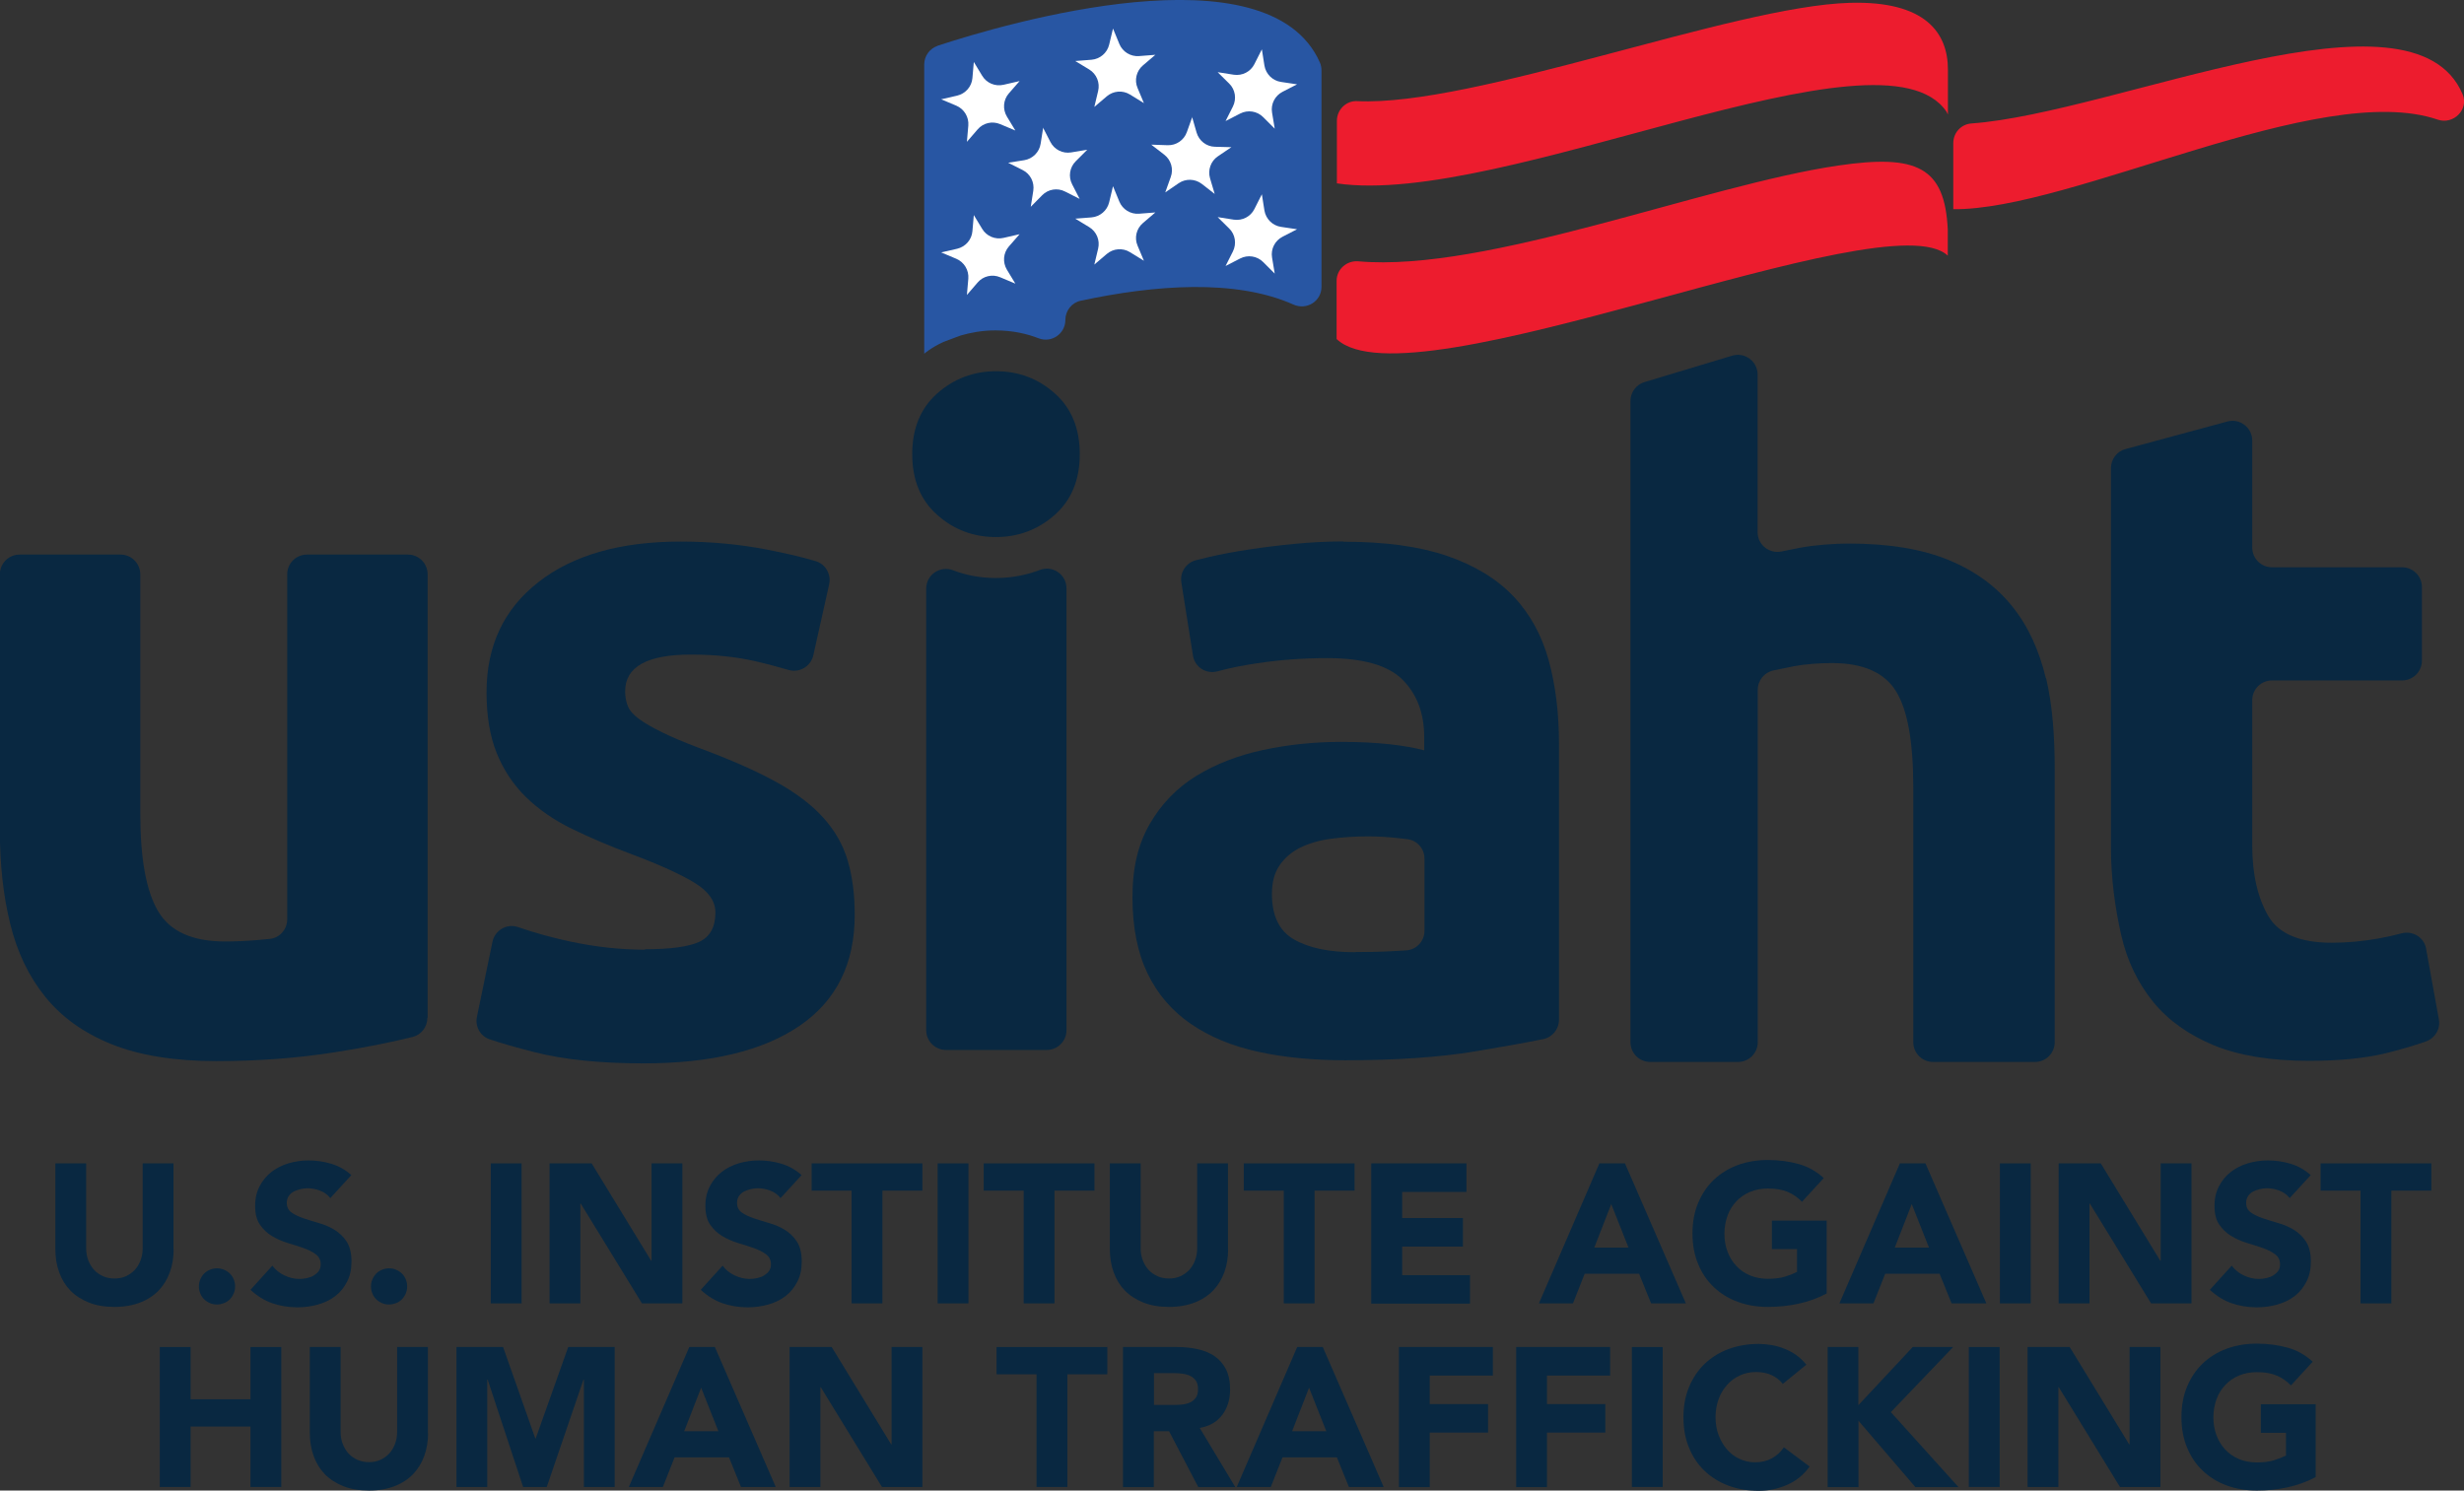 <svg xmlns="http://www.w3.org/2000/svg" id="Layer_2" viewBox="0 0 174.41 105.52"><rect x="0" y="0" width="174.41" height="105.52" fill="#333333" stroke="none"/><defs><style>.cls-1{fill:#092841;}.cls-2{fill:#2856a3;}.cls-3{fill:#ed1c2e;}.cls-3,.cls-4{fill-rule:evenodd;}.cls-4{fill:#fff;}</style></defs><g id="_0"><g><path class="cls-1" d="M30.25,72.06c0,.64-.43,1.2-1.05,1.35-1.51,.38-3.34,.74-5.48,1.08-2.66,.42-5.46,.63-8.4,.63s-5.45-.4-7.43-1.2c-1.98-.8-3.54-1.92-4.7-3.37-1.16-1.44-1.98-3.16-2.47-5.16-.49-2-.73-4.2-.73-6.6v-18.13c0-.77,.62-1.4,1.4-1.4h7.14c.77,0,1.4,.62,1.4,1.4v16.93c0,3.2,.42,5.51,1.27,6.93,.84,1.42,2.42,2.13,4.73,2.13,.71,0,1.47-.03,2.27-.1,.31-.03,.61-.05,.89-.08,.71-.07,1.24-.68,1.24-1.39v-24.42c0-.77,.62-1.4,1.4-1.4h7.14c.77,0,1.4,.62,1.4,1.4v31.38Z"></path><path class="cls-1" d="M45.65,67.2c1.82,0,3.11-.18,3.86-.53,.75-.36,1.13-1.04,1.13-2.07,0-.8-.49-1.5-1.47-2.1-.98-.6-2.47-1.28-4.47-2.03-1.56-.58-2.96-1.18-4.23-1.8-1.27-.62-2.34-1.37-3.23-2.23-.89-.87-1.58-1.9-2.07-3.1-.49-1.2-.73-2.64-.73-4.33,0-3.29,1.22-5.89,3.67-7.8,2.44-1.91,5.8-2.87,10.06-2.87,2.13,0,4.18,.19,6.13,.57,1.34,.26,2.49,.53,3.45,.82,.69,.21,1.1,.93,.94,1.64l-1.12,5.02c-.18,.78-.97,1.26-1.74,1.04s-1.54-.43-2.36-.62c-1.36-.31-2.88-.47-4.56-.47-3.11,0-4.66,.87-4.66,2.6,0,.4,.07,.76,.2,1.07,.13,.31,.4,.61,.8,.9,.4,.29,.94,.6,1.63,.94,.69,.34,1.57,.71,2.63,1.11,2.18,.81,3.98,1.6,5.4,2.38,1.42,.78,2.54,1.63,3.36,2.54,.82,.91,1.4,1.92,1.73,3.03,.33,1.11,.5,2.39,.5,3.86,0,3.46-1.3,6.07-3.9,7.85-2.6,1.77-6.28,2.66-11.03,2.66-3.11,0-5.7-.27-7.76-.8-1.3-.33-2.34-.63-3.14-.9-.67-.22-1.06-.91-.91-1.6l1.1-5.31c.17-.81,1.01-1.31,1.8-1.04,1.22,.42,2.46,.76,3.73,1.03,1.78,.38,3.53,.57,5.26,.57Z"></path><path class="cls-1" d="M76.43,32.15c0,1.82-.59,3.25-1.77,4.3-1.18,1.04-2.57,1.57-4.16,1.57s-2.99-.52-4.16-1.57c-1.18-1.04-1.77-2.48-1.77-4.3s.59-3.25,1.77-4.3c1.18-1.04,2.57-1.57,4.16-1.57s2.99,.52,4.16,1.57c1.18,1.04,1.77,2.48,1.77,4.3Zm-2.33,42.18h-7.14c-.77,0-1.4-.62-1.4-1.4v-31.26c0-.98,.98-1.65,1.9-1.3,.78,.3,1.8,.55,3.03,.55s2.3-.26,3.11-.57c.91-.35,1.89,.32,1.89,1.3v31.28c0,.77-.62,1.4-1.4,1.4Z"></path><path class="cls-1" d="M95.09,38.35c2.93,0,5.37,.33,7.33,1,1.95,.67,3.52,1.62,4.7,2.86,1.18,1.24,2.01,2.76,2.5,4.53,.49,1.78,.73,3.75,.73,5.93v19.52c0,.66-.46,1.24-1.11,1.37-1.28,.26-2.89,.55-4.82,.87-2.53,.42-5.6,.63-9.2,.63-2.27,0-4.32-.2-6.16-.6-1.84-.4-3.43-1.06-4.76-1.97-1.33-.91-2.36-2.1-3.07-3.57-.71-1.47-1.07-3.26-1.07-5.4s.41-3.78,1.23-5.2c.82-1.42,1.92-2.55,3.3-3.4,1.38-.84,2.95-1.45,4.73-1.83,1.78-.38,3.62-.57,5.53-.57,1.29,0,2.43,.06,3.43,.17,1,.11,1.81,.26,2.43,.43v-.93c0-1.69-.51-3.04-1.53-4.07-1.02-1.02-2.8-1.53-5.33-1.53-1.69,0-3.36,.12-5,.37-1,.15-1.92,.33-2.75,.56s-1.63-.29-1.76-1.12l-.82-5.17c-.11-.71,.33-1.39,1.03-1.57,.29-.07,.61-.15,.94-.23,.87-.2,1.81-.38,2.83-.53,1.02-.16,2.1-.29,3.23-.4,1.13-.11,2.28-.17,3.43-.17Zm.8,29.05c.98,0,1.91-.02,2.8-.07,.31-.02,.59-.03,.86-.05,.73-.06,1.28-.66,1.28-1.39v-5.1c0-.7-.51-1.29-1.2-1.38-.18-.02-.38-.05-.6-.07-.8-.09-1.53-.13-2.2-.13-.93,0-1.81,.06-2.63,.17-.82,.11-1.54,.32-2.17,.63-.62,.31-1.11,.73-1.47,1.27-.36,.53-.53,1.2-.53,2,0,1.56,.52,2.63,1.57,3.23,1.04,.6,2.48,.9,4.3,.9Z"></path><path class="cls-1" d="M144.81,48.01c-.47-1.95-1.22-3.64-2.36-5.06-1.13-1.42-2.62-2.52-4.51-3.3-1.89-.78-4.24-1.17-7.09-1.17-.98,0-2.41,.1-3.45,.3-.45,.09-.88,.17-1.3,.26-.87,.18-1.69-.48-1.69-1.36v-11.16c0-.94-.9-1.61-1.8-1.34l-6.21,1.87c-.59,.18-.99,.72-.99,1.34v45.39c0,.77,.62,1.4,1.4,1.4h6.21c.77,0,1.4-.62,1.4-1.4v-24.95c0-.66,.47-1.24,1.12-1.37,.5-.1,.95-.2,1.41-.29,.78-.15,1.82-.23,2.71-.23,2.22,0,3.73,.67,4.55,2,.82,1.33,1.22,3.6,1.22,6.8v18.04c0,.77,.62,1.4,1.4,1.4h7.21c.77,0,1.4-.62,1.4-1.4v-19.24c0-2.4-.15-4.57-.61-6.53Z"></path><path class="cls-1" d="M171.73,67.16c-.15-.81-.96-1.3-1.76-1.08-.52,.14-1.06,.26-1.62,.36-1.13,.2-2.23,.3-3.3,.3-2.22,0-3.75-.62-4.48-1.87-.73-1.24-1.15-2.91-1.15-5v-10.3c0-.77,.62-1.4,1.4-1.4h9.21c.77,0,1.4-.62,1.4-1.4v-5.21c0-.77-.62-1.4-1.4-1.4h-9.21c-.77,0-1.4-.62-1.4-1.4v-7.57c0-.92-.87-1.59-1.76-1.35l-7.21,1.95c-.61,.16-1.03,.72-1.03,1.35v26.83c0,2.27,.3,4.33,.72,6.2,.42,1.87,1.21,3.45,2.27,4.76,1.07,1.31,2.51,2.33,4.29,3.07,1.78,.73,4.03,1.1,6.74,1.1,2.13,0,3.94-.18,5.4-.53,1.02-.25,1.98-.53,2.87-.84,.65-.23,1.05-.89,.92-1.57l-.91-5.03Z"></path></g><g><path class="cls-2" d="M66.38,3.24c-.57,.19-.96,.72-.96,1.32V25.04s.47-.42,1.35-.83c.39-.15,.8-.3,1.23-.46,.7-.2,1.51-.36,2.45-.36,1.25,0,2.28,.25,3.07,.56,.91,.35,1.89-.32,1.89-1.3h0c0-.65,.45-1.23,1.09-1.36,5.22-1.12,10.95-1.56,15.05,.27,.94,.42,1.99-.23,1.99-1.26V4.99c0-.2-.04-.4-.12-.58-3.65-8.2-22.22-2.76-27.06-1.17Z"></path><path class="cls-4" d="M78.79,2.04l.44,1.07c.23,.56,.8,.91,1.4,.86l1.15-.09-.88,.75c-.46,.39-.62,1.04-.38,1.6l.45,1.07-.99-.61c-.52-.32-1.18-.26-1.64,.13l-.88,.75,.27-1.13c.14-.59-.11-1.2-.63-1.52l-.99-.6,1.15-.09c.6-.05,1.11-.48,1.25-1.07l.27-1.13h0Z"></path><path class="cls-3" d="M94.62,24.01h0c5.25,4.92,38.95-10,43.25-5.91v-1.85c-.21-4.42-2.17-5.35-7.76-4.53-9.53,1.4-24.9,7.58-33.96,6.78-.82-.07-1.54,.56-1.54,1.38v4.13h0Zm0-11.03c11.72,1.74,38.63-11.79,43.16-5.07,.03,.07,.07,.13,.1,.2v-3.19c0-2.59-1.59-4.87-6.94-4.72-8.28,.23-26.58,7.35-34.88,6.96-.78-.04-1.43,.61-1.43,1.39v4.43h0Zm43.63,1.83c8.4,.09,25.96-9.2,34.3-6.34,1.11,.38,2.22-.72,1.76-1.8-3.54-8.35-24.54,1.33-34.76,2.07-.73,.05-1.29,.65-1.29,1.39v4.68h0Z"></path><path class="cls-4" d="M68.92,4.37l.6,.99c.31,.52,.92,.78,1.52,.64l1.13-.26-.76,.87c-.4,.46-.45,1.12-.14,1.64l.6,.99-1.07-.45c-.56-.24-1.21-.09-1.6,.37l-.76,.88,.1-1.15c.05-.6-.29-1.17-.85-1.41l-1.07-.45,1.13-.26c.59-.14,1.03-.64,1.08-1.24l.1-1.15h0Z"></path><path class="cls-4" d="M89.32,3.5l.18,1.14c.1,.6,.57,1.07,1.17,1.16l1.14,.17-1.03,.53c-.54,.28-.84,.87-.74,1.47l.19,1.14-.82-.82c-.43-.43-1.09-.53-1.63-.25l-1.03,.53,.52-1.03c.27-.54,.17-1.2-.26-1.62l-.82-.81,1.14,.18c.6,.09,1.19-.21,1.46-.75l.52-1.03h0Z"></path><path class="cls-4" d="M78.79,13.2l.44,1.07c.23,.56,.8,.91,1.4,.86l1.15-.09-.88,.75c-.46,.39-.62,1.04-.38,1.6l.45,1.07-.99-.61c-.52-.32-1.18-.26-1.64,.13l-.88,.75,.27-1.13c.14-.59-.11-1.2-.63-1.52l-.99-.6,1.15-.09c.6-.05,1.11-.48,1.25-1.07l.27-1.13h0Z"></path><path class="cls-4" d="M68.92,15.21l.6,.99c.31,.52,.92,.78,1.52,.64l1.13-.26-.76,.87c-.4,.46-.45,1.12-.14,1.64l.6,.99-1.07-.45c-.56-.24-1.21-.09-1.6,.37l-.76,.88,.1-1.15c.05-.6-.29-1.17-.85-1.41l-1.07-.45,1.13-.26c.59-.14,1.03-.64,1.08-1.24l.1-1.15h0Z"></path><path class="cls-4" d="M73.82,9.02l.53,1.03c.28,.54,.87,.84,1.47,.74l1.14-.19-.82,.82c-.43,.43-.53,1.09-.25,1.63l.53,1.03-1.03-.52c-.54-.28-1.2-.17-1.62,.26l-.81,.82,.18-1.14c.09-.6-.21-1.19-.75-1.46l-1.03-.52,1.14-.18c.6-.1,1.07-.57,1.16-1.17l.18-1.14h0Z"></path><path class="cls-4" d="M89.32,13.76l.18,1.14c.1,.6,.57,1.07,1.17,1.16l1.14,.17-1.03,.53c-.54,.28-.84,.87-.74,1.47l.19,1.14-.82-.82c-.43-.43-1.09-.53-1.63-.25l-1.03,.53,.52-1.03c.27-.54,.17-1.2-.26-1.62l-.82-.81,1.14,.18c.6,.09,1.19-.21,1.46-.75l.52-1.03h0Z"></path><path class="cls-4" d="M84.38,8.28l.32,1.11c.17,.58,.7,.99,1.3,1l1.16,.03-.96,.65c-.5,.34-.72,.97-.55,1.55l.33,1.11-.91-.71c-.48-.37-1.14-.39-1.64-.05l-.95,.65,.39-1.09c.21-.57,.02-1.21-.46-1.58l-.92-.71,1.16,.04c.61,.02,1.16-.36,1.36-.93l.39-1.09h0Z"></path></g><g><path class="cls-1" d="M12.29,88.45c0,.59-.09,1.13-.27,1.62-.18,.5-.44,.92-.79,1.29-.35,.36-.79,.65-1.31,.85s-1.12,.31-1.81,.31-1.3-.1-1.82-.31-.96-.49-1.31-.85c-.35-.36-.61-.79-.79-1.29-.18-.49-.27-1.04-.27-1.62v-6.09h2.18v6.01c0,.31,.05,.59,.15,.85,.1,.26,.24,.49,.41,.68,.18,.19,.39,.34,.64,.45s.52,.16,.81,.16,.55-.05,.8-.16c.24-.11,.45-.26,.63-.45,.18-.19,.31-.42,.41-.68,.1-.26,.15-.55,.15-.85v-6.01h2.18v6.09Z"></path><path class="cls-1" d="M14.08,91.07c0-.18,.03-.34,.1-.5,.07-.16,.16-.3,.27-.41s.25-.21,.41-.27c.16-.07,.33-.1,.5-.1s.34,.03,.5,.1c.16,.07,.3,.16,.41,.27,.12,.12,.21,.25,.27,.41,.07,.16,.1,.33,.1,.5s-.03,.35-.1,.5c-.07,.16-.16,.3-.27,.41s-.25,.21-.41,.27c-.16,.06-.33,.1-.5,.1s-.35-.03-.5-.1c-.16-.07-.3-.16-.41-.27-.12-.12-.21-.25-.27-.41-.07-.16-.1-.33-.1-.5Z"></path><path class="cls-1" d="M23.35,84.78c-.18-.22-.42-.39-.72-.5-.3-.11-.59-.16-.86-.16-.16,0-.32,.02-.49,.06s-.33,.1-.48,.17c-.15,.08-.27,.18-.36,.32-.09,.13-.14,.29-.14,.48,0,.3,.11,.53,.34,.69,.22,.16,.51,.29,.85,.41s.71,.22,1.1,.34c.39,.11,.76,.27,1.1,.48,.34,.21,.62,.48,.85,.83,.22,.35,.34,.81,.34,1.39s-.1,1.03-.31,1.44c-.21,.41-.48,.75-.83,1.02-.35,.27-.76,.47-1.22,.6-.46,.13-.95,.2-1.46,.2-.64,0-1.24-.1-1.79-.29s-1.06-.51-1.54-.95l1.55-1.71c.22,.3,.51,.53,.85,.69s.69,.25,1.06,.25c.18,0,.36-.02,.54-.06,.18-.04,.35-.1,.49-.19s.26-.19,.35-.32c.09-.13,.13-.29,.13-.46,0-.3-.11-.53-.34-.71-.23-.17-.52-.32-.86-.44-.35-.12-.72-.24-1.12-.36-.4-.12-.78-.29-1.12-.49-.35-.21-.63-.48-.86-.81s-.34-.78-.34-1.33,.11-1,.32-1.4,.49-.74,.84-1.01c.35-.27,.75-.47,1.21-.61,.46-.13,.93-.2,1.41-.2,.56,0,1.1,.08,1.62,.24,.52,.16,.99,.42,1.41,.8l-1.5,1.64Z"></path><path class="cls-1" d="M26.26,91.07c0-.18,.03-.34,.1-.5,.07-.16,.16-.3,.27-.41s.25-.21,.41-.27c.16-.07,.33-.1,.5-.1s.34,.03,.5,.1c.16,.07,.3,.16,.41,.27,.12,.12,.21,.25,.27,.41,.07,.16,.1,.33,.1,.5s-.03,.35-.1,.5c-.07,.16-.16,.3-.27,.41s-.25,.21-.41,.27c-.16,.06-.33,.1-.5,.1s-.35-.03-.5-.1c-.16-.07-.3-.16-.41-.27-.12-.12-.21-.25-.27-.41-.07-.16-.1-.33-.1-.5Z"></path><path class="cls-1" d="M34.74,82.36h2.18v9.91h-2.18v-9.91Z"></path><path class="cls-1" d="M38.91,82.36h2.97l4.21,6.89h.03v-6.89h2.18v9.91h-2.86l-4.33-7.06h-.03v7.06h-2.18v-9.91Z"></path><path class="cls-1" d="M55.22,84.78c-.18-.22-.42-.39-.72-.5-.3-.11-.59-.16-.86-.16-.16,0-.32,.02-.49,.06s-.33,.1-.48,.17c-.15,.08-.27,.18-.36,.32-.09,.13-.14,.29-.14,.48,0,.3,.11,.53,.34,.69,.22,.16,.51,.29,.85,.41s.71,.22,1.1,.34c.39,.11,.76,.27,1.1,.48,.34,.21,.62,.48,.85,.83,.22,.35,.34,.81,.34,1.39s-.1,1.03-.31,1.44c-.21,.41-.48,.75-.83,1.02-.35,.27-.76,.47-1.22,.6-.46,.13-.95,.2-1.46,.2-.64,0-1.24-.1-1.79-.29s-1.06-.51-1.54-.95l1.55-1.71c.22,.3,.51,.53,.85,.69s.69,.25,1.06,.25c.18,0,.36-.02,.54-.06,.18-.04,.35-.1,.49-.19s.26-.19,.35-.32c.09-.13,.13-.29,.13-.46,0-.3-.11-.53-.34-.71-.23-.17-.52-.32-.86-.44-.35-.12-.72-.24-1.12-.36-.4-.12-.78-.29-1.12-.49-.35-.21-.63-.48-.86-.81s-.34-.78-.34-1.33,.11-1,.32-1.4,.49-.74,.84-1.01c.35-.27,.75-.47,1.21-.61,.46-.13,.93-.2,1.41-.2,.56,0,1.1,.08,1.62,.24,.52,.16,.99,.42,1.41,.8l-1.5,1.64Z"></path><path class="cls-1" d="M60.28,84.29h-2.83v-1.93h7.84v1.93h-2.83v7.98h-2.18v-7.98Z"></path><path class="cls-1" d="M66.37,82.36h2.18v9.91h-2.18v-9.91Z"></path><path class="cls-1" d="M72.46,84.29h-2.83v-1.93h7.84v1.93h-2.83v7.98h-2.18v-7.98Z"></path><path class="cls-1" d="M86.93,88.45c0,.59-.09,1.13-.27,1.62-.18,.5-.44,.92-.79,1.29-.35,.36-.79,.65-1.31,.85s-1.12,.31-1.81,.31-1.3-.1-1.82-.31-.96-.49-1.31-.85c-.35-.36-.61-.79-.79-1.29-.18-.49-.27-1.04-.27-1.62v-6.09h2.18v6.01c0,.31,.05,.59,.15,.85,.1,.26,.24,.49,.41,.68,.18,.19,.39,.34,.64,.45s.52,.16,.81,.16,.55-.05,.8-.16c.24-.11,.45-.26,.63-.45,.18-.19,.31-.42,.41-.68,.1-.26,.15-.55,.15-.85v-6.01h2.18v6.09Z"></path><path class="cls-1" d="M90.87,84.29h-2.83v-1.93h7.84v1.93h-2.83v7.98h-2.18v-7.98Z"></path><path class="cls-1" d="M97.07,82.36h6.73v2.02h-4.55v1.85h4.3v2.02h-4.3v2.02h4.8v2.02h-6.99v-9.91Z"></path><path class="cls-1" d="M113.21,82.36h1.81l4.31,9.91h-2.46l-.85-2.1h-3.85l-.83,2.1h-2.41l4.28-9.91Zm.84,2.88l-1.2,3.08h2.42l-1.22-3.08Z"></path><path class="cls-1" d="M129.3,91.57c-.64,.34-1.32,.58-2.02,.73-.7,.15-1.41,.22-2.14,.22-.78,0-1.49-.12-2.14-.36-.65-.24-1.22-.59-1.69-1.04-.48-.45-.85-1-1.11-1.64-.27-.64-.4-1.36-.4-2.16s.13-1.51,.4-2.16c.27-.64,.64-1.19,1.11-1.64,.48-.45,1.04-.8,1.69-1.04,.65-.24,1.37-.36,2.14-.36s1.52,.1,2.19,.29c.67,.19,1.25,.52,1.76,.99l-1.54,1.68c-.3-.31-.63-.54-1.01-.7-.37-.16-.84-.24-1.4-.24-.47,0-.89,.08-1.27,.24-.38,.16-.7,.38-.97,.67-.27,.29-.48,.62-.62,1.01-.14,.39-.22,.82-.22,1.27s.07,.89,.22,1.28,.35,.72,.62,1.01c.27,.29,.59,.51,.97,.67,.38,.16,.8,.24,1.27,.24s.89-.05,1.23-.16c.35-.11,.62-.22,.83-.33v-1.61h-1.78v-2.02h3.88v5.18Z"></path><path class="cls-1" d="M134.48,82.36h1.81l4.31,9.91h-2.46l-.85-2.1h-3.85l-.83,2.1h-2.41l4.28-9.91Zm.84,2.88l-1.2,3.08h2.42l-1.22-3.08Z"></path><path class="cls-1" d="M141.56,82.36h2.18v9.91h-2.18v-9.91Z"></path><path class="cls-1" d="M145.73,82.36h2.97l4.21,6.89h.03v-6.89h2.18v9.91h-2.86l-4.33-7.06h-.03v7.06h-2.18v-9.91Z"></path><path class="cls-1" d="M162.04,84.78c-.18-.22-.42-.39-.72-.5-.3-.11-.59-.16-.86-.16-.16,0-.32,.02-.49,.06s-.33,.1-.48,.17c-.15,.08-.27,.18-.36,.32-.09,.13-.14,.29-.14,.48,0,.3,.11,.53,.34,.69,.22,.16,.51,.29,.85,.41s.71,.22,1.1,.34c.39,.11,.76,.27,1.1,.48,.34,.21,.62,.48,.85,.83,.22,.35,.34,.81,.34,1.39s-.1,1.03-.31,1.44c-.21,.41-.48,.75-.83,1.02-.35,.27-.76,.47-1.22,.6-.46,.13-.95,.2-1.46,.2-.64,0-1.24-.1-1.79-.29s-1.06-.51-1.54-.95l1.55-1.71c.22,.3,.51,.53,.85,.69s.69,.25,1.06,.25c.18,0,.36-.02,.54-.06,.18-.04,.35-.1,.49-.19s.26-.19,.35-.32c.09-.13,.13-.29,.13-.46,0-.3-.11-.53-.34-.71-.23-.17-.52-.32-.86-.44-.35-.12-.72-.24-1.12-.36-.4-.12-.78-.29-1.12-.49-.35-.21-.63-.48-.86-.81s-.34-.78-.34-1.33,.11-1,.32-1.4,.49-.74,.84-1.01c.35-.27,.75-.47,1.21-.61,.46-.13,.93-.2,1.41-.2,.56,0,1.1,.08,1.62,.24,.52,.16,.99,.42,1.41,.8l-1.5,1.64Z"></path><path class="cls-1" d="M167.09,84.29h-2.83v-1.93h7.84v1.93h-2.83v7.98h-2.18v-7.98Z"></path><path class="cls-1" d="M11.31,95.36h2.18v3.7h4.24v-3.7h2.18v9.91h-2.18v-4.28h-4.24v4.28h-2.18v-9.91Z"></path><path class="cls-1" d="M30.3,101.45c0,.59-.09,1.13-.27,1.62-.18,.5-.44,.92-.79,1.29-.35,.36-.79,.65-1.31,.85s-1.12,.31-1.81,.31-1.3-.1-1.82-.31-.96-.49-1.31-.85c-.35-.36-.61-.79-.79-1.29-.18-.49-.27-1.04-.27-1.62v-6.09h2.18v6.01c0,.31,.05,.59,.15,.85,.1,.26,.24,.49,.41,.68,.18,.19,.39,.34,.64,.45s.52,.16,.81,.16,.55-.05,.8-.16c.24-.11,.45-.26,.63-.45,.18-.19,.31-.42,.41-.68,.1-.26,.15-.55,.15-.85v-6.01h2.18v6.09Z"></path><path class="cls-1" d="M32.31,95.36h3.3l2.28,6.47h.03l2.3-6.47h3.29v9.91h-2.18v-7.6h-.03l-2.6,7.6h-1.67l-2.51-7.6h-.03v7.6h-2.18v-9.91Z"></path><path class="cls-1" d="M48.79,95.36h1.81l4.31,9.91h-2.46l-.85-2.1h-3.85l-.83,2.1h-2.41l4.28-9.91Zm.84,2.88l-1.2,3.08h2.42l-1.22-3.08Z"></path><path class="cls-1" d="M55.9,95.36h2.97l4.21,6.89h.03v-6.89h2.18v9.91h-2.86l-4.33-7.06h-.03v7.06h-2.18v-9.91Z"></path><path class="cls-1" d="M73.37,97.29h-2.83v-1.93h7.84v1.93h-2.83v7.98h-2.18v-7.98Z"></path><path class="cls-1" d="M79.49,95.36h3.84c.5,0,.98,.05,1.44,.15,.45,.1,.85,.26,1.19,.49,.34,.23,.61,.54,.81,.92,.2,.39,.3,.87,.3,1.45,0,.7-.18,1.29-.55,1.79s-.9,.8-1.6,.93l2.52,4.19h-2.62l-2.07-3.96h-1.08v3.96h-2.18v-9.91Zm2.18,4.1h1.29c.2,0,.4,0,.62-.02,.22-.01,.42-.06,.6-.13,.18-.07,.32-.18,.44-.33,.12-.15,.18-.36,.18-.63,0-.25-.05-.45-.15-.6s-.23-.26-.39-.34c-.16-.08-.34-.13-.55-.16-.21-.03-.41-.04-.6-.04h-1.43v2.25Z"></path><path class="cls-1" d="M91.82,95.36h1.81l4.31,9.91h-2.46l-.85-2.1h-3.85l-.83,2.1h-2.41l4.28-9.91Zm.84,2.88l-1.2,3.08h2.42l-1.22-3.08Z"></path><path class="cls-1" d="M99.02,95.36h6.65v2.02h-4.47v2.02h4.13v2.02h-4.13v3.86h-2.18v-9.91Z"></path><path class="cls-1" d="M107.32,95.36h6.65v2.02h-4.47v2.02h4.13v2.02h-4.13v3.86h-2.18v-9.91Z"></path><path class="cls-1" d="M115.51,95.36h2.18v9.91h-2.18v-9.91Z"></path><path class="cls-1" d="M126.17,97.94c-.21-.26-.48-.46-.79-.6-.31-.14-.67-.21-1.08-.21s-.79,.08-1.14,.24c-.35,.16-.65,.38-.91,.67-.26,.29-.46,.62-.6,1.01-.14,.39-.22,.82-.22,1.27s.07,.89,.22,1.28,.34,.72,.59,1.01c.25,.29,.55,.51,.89,.67,.34,.16,.71,.24,1.1,.24,.45,0,.84-.09,1.19-.28,.34-.19,.63-.45,.85-.78l1.82,1.36c-.42,.59-.95,1.02-1.6,1.3-.64,.28-1.31,.42-1.99,.42-.78,0-1.49-.12-2.14-.36-.65-.24-1.22-.59-1.69-1.04-.48-.45-.85-1-1.11-1.64-.27-.64-.4-1.36-.4-2.16s.13-1.51,.4-2.16c.27-.64,.64-1.19,1.11-1.64,.48-.45,1.04-.8,1.69-1.04,.65-.24,1.37-.36,2.14-.36,.28,0,.57,.03,.88,.08,.3,.05,.6,.13,.9,.25,.29,.11,.58,.26,.85,.45,.27,.19,.51,.42,.73,.69l-1.68,1.37Z"></path><path class="cls-1" d="M129.36,95.36h2.18v4.12l3.85-4.12h2.86l-4.41,4.61,4.79,5.31h-3.05l-4.03-4.7v4.7h-2.18v-9.91Z"></path><path class="cls-1" d="M139.36,95.36h2.18v9.91h-2.18v-9.91Z"></path><path class="cls-1" d="M143.53,95.36h2.97l4.21,6.89h.03v-6.89h2.18v9.91h-2.86l-4.33-7.06h-.03v7.06h-2.18v-9.91Z"></path><path class="cls-1" d="M163.91,104.57c-.64,.34-1.32,.58-2.02,.73-.7,.15-1.41,.22-2.14,.22-.78,0-1.49-.12-2.14-.36-.65-.24-1.22-.59-1.69-1.04-.48-.45-.85-1-1.11-1.64-.27-.64-.4-1.36-.4-2.16s.13-1.51,.4-2.16c.27-.64,.64-1.19,1.11-1.64,.48-.45,1.04-.8,1.69-1.04,.65-.24,1.37-.36,2.14-.36s1.52,.1,2.19,.29c.67,.19,1.25,.52,1.76,.99l-1.54,1.68c-.3-.31-.63-.54-1.01-.7-.37-.16-.84-.24-1.4-.24-.47,0-.89,.08-1.27,.24-.38,.16-.7,.38-.97,.67-.27,.29-.48,.62-.62,1.01-.14,.39-.22,.82-.22,1.27s.07,.89,.22,1.28,.35,.72,.62,1.01c.27,.29,.59,.51,.97,.67,.38,.16,.8,.24,1.27,.24s.89-.05,1.23-.16c.35-.11,.62-.22,.83-.33v-1.61h-1.78v-2.02h3.88v5.18Z"></path></g></g></svg>